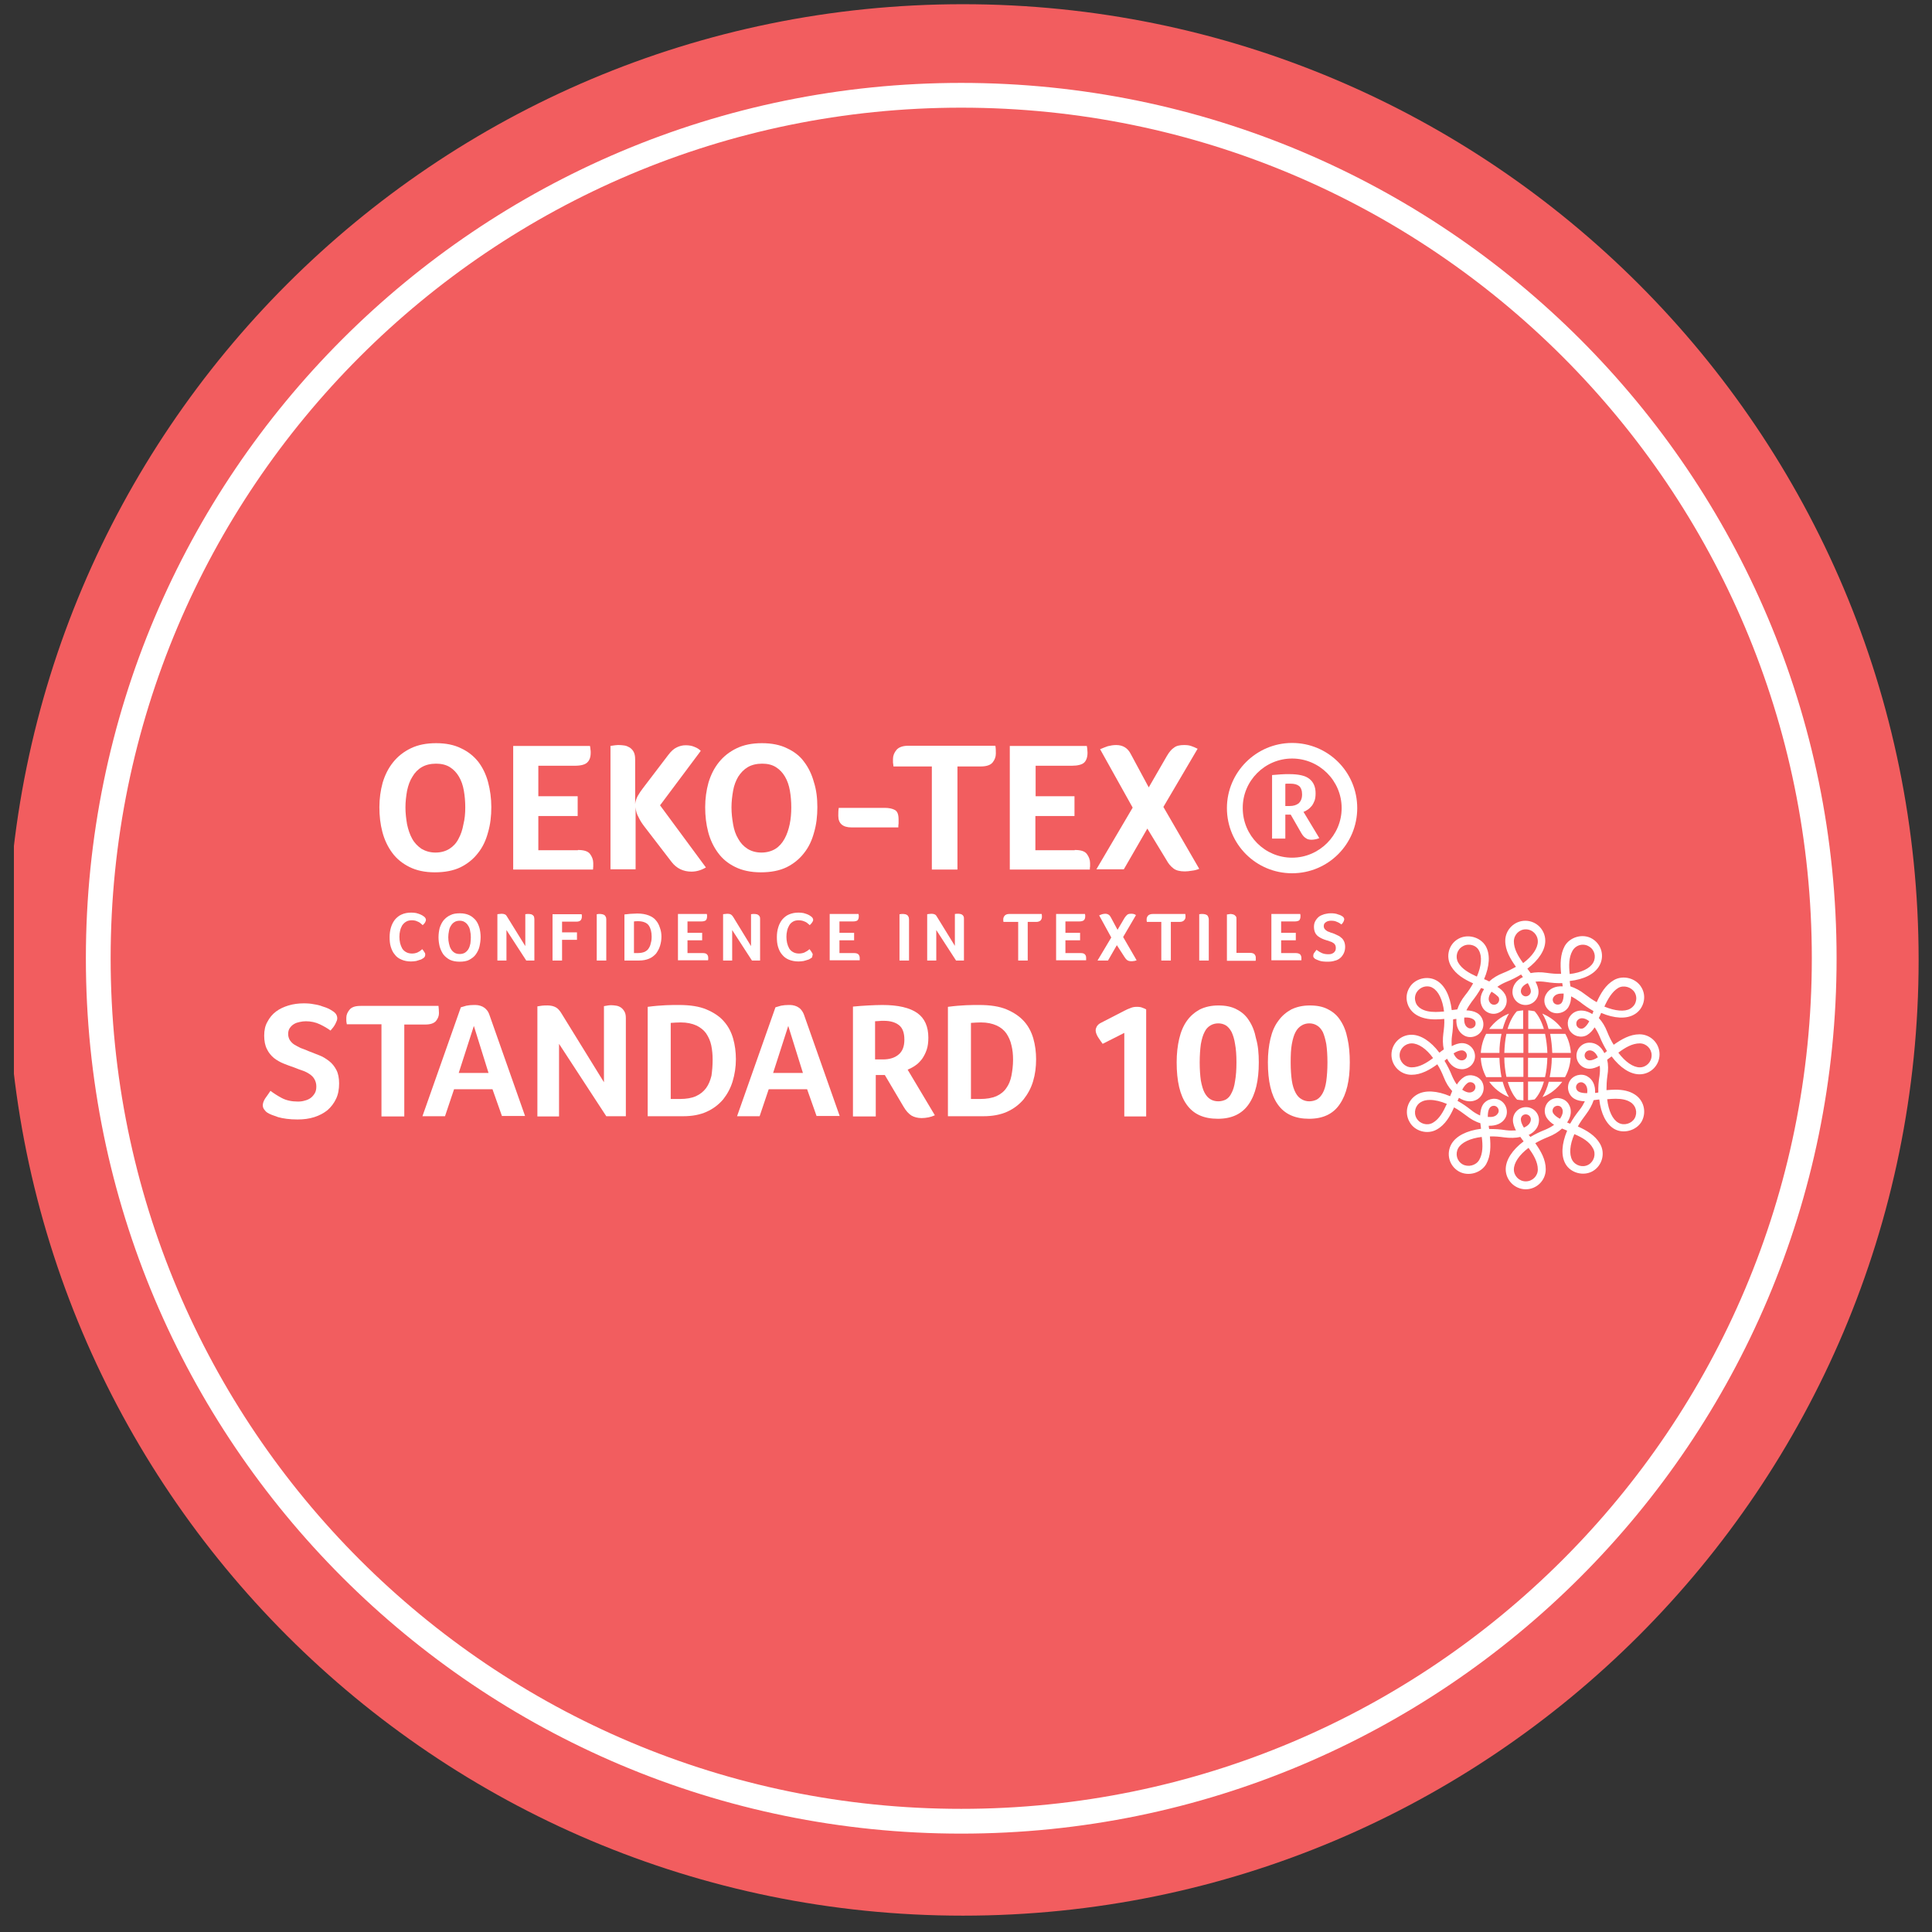 <svg width="78" height="78" viewBox="0 0 78 78" fill="none" xmlns="http://www.w3.org/2000/svg">
<rect x="0" y="0" width="78" height="78" fill="#333333" stroke="none"/>
<g clip-path="url(#clip0_3651_5082)">
<path d="M77.46 38.755C77.46 60.067 60.187 77.34 38.875 77.34C17.563 77.34 0.29 60.067 0.29 38.755C0.29 17.443 17.563 0.17 38.875 0.17C60.187 0.17 77.46 17.443 77.46 38.755Z" fill="#F25D5F"/>
<path d="M73.648 38.687C73.648 57.931 58.051 73.528 38.807 73.528C19.564 73.528 3.967 57.931 3.967 38.687C3.967 19.444 19.564 3.847 38.807 3.847C58.051 3.847 73.648 19.444 73.648 38.687Z" stroke="white"/>
<path d="M17.111 38.666C17.102 38.676 17.083 38.695 17.055 38.704C17.026 38.723 16.998 38.742 16.951 38.751C16.904 38.77 16.857 38.779 16.801 38.798C16.745 38.807 16.669 38.817 16.594 38.817C16.444 38.817 16.312 38.789 16.209 38.742C16.096 38.695 16.002 38.629 15.937 38.535C15.861 38.45 15.815 38.347 15.777 38.225C15.739 38.103 15.73 37.971 15.73 37.83C15.73 37.689 15.749 37.558 15.786 37.436C15.824 37.313 15.88 37.21 15.946 37.126C16.021 37.041 16.106 36.966 16.218 36.919C16.322 36.872 16.453 36.844 16.604 36.844C16.679 36.844 16.745 36.853 16.801 36.862C16.857 36.881 16.914 36.891 16.951 36.91C16.998 36.928 17.026 36.947 17.064 36.966C17.092 36.985 17.111 37.004 17.13 37.013C17.149 37.032 17.158 37.041 17.177 37.069C17.186 37.088 17.196 37.116 17.196 37.135C17.196 37.173 17.177 37.21 17.158 37.248C17.13 37.285 17.102 37.323 17.064 37.351C17.045 37.332 17.017 37.304 16.989 37.285C16.961 37.257 16.933 37.238 16.895 37.22C16.857 37.201 16.82 37.191 16.782 37.173C16.735 37.163 16.688 37.154 16.632 37.154C16.538 37.154 16.453 37.173 16.397 37.21C16.331 37.248 16.284 37.295 16.237 37.361C16.2 37.426 16.172 37.492 16.153 37.577C16.134 37.652 16.125 37.736 16.125 37.821C16.125 37.905 16.134 37.99 16.153 38.075C16.172 38.15 16.2 38.225 16.237 38.291C16.275 38.356 16.331 38.403 16.397 38.441C16.463 38.478 16.547 38.497 16.641 38.497C16.698 38.497 16.745 38.488 16.782 38.478C16.829 38.469 16.867 38.45 16.895 38.431C16.933 38.413 16.961 38.394 16.98 38.375C17.008 38.356 17.026 38.338 17.045 38.319C17.055 38.338 17.073 38.347 17.083 38.366C17.102 38.385 17.111 38.403 17.12 38.422C17.13 38.441 17.149 38.46 17.158 38.478C17.167 38.497 17.167 38.516 17.167 38.535C17.167 38.563 17.167 38.582 17.158 38.601C17.149 38.629 17.139 38.648 17.111 38.666Z" fill="white"/>
<path d="M19.404 37.83C19.404 37.962 19.385 38.093 19.357 38.215C19.329 38.337 19.273 38.441 19.207 38.535C19.141 38.629 19.047 38.694 18.944 38.751C18.84 38.807 18.709 38.826 18.549 38.826C18.399 38.826 18.267 38.798 18.164 38.751C18.061 38.694 17.976 38.629 17.901 38.535C17.835 38.441 17.788 38.337 17.751 38.215C17.722 38.093 17.704 37.971 17.704 37.84C17.704 37.708 17.722 37.586 17.751 37.464C17.788 37.351 17.835 37.248 17.91 37.154C17.985 37.069 18.07 36.994 18.183 36.947C18.286 36.891 18.418 36.872 18.568 36.872C18.718 36.872 18.84 36.9 18.944 36.947C19.047 36.994 19.132 37.069 19.207 37.154C19.273 37.238 19.32 37.342 19.357 37.464C19.385 37.567 19.404 37.699 19.404 37.83ZM19.009 37.84C19.009 37.746 19 37.661 18.981 37.586C18.972 37.511 18.944 37.435 18.906 37.379C18.869 37.313 18.822 37.266 18.765 37.229C18.709 37.191 18.643 37.172 18.559 37.172C18.474 37.172 18.399 37.191 18.343 37.229C18.286 37.266 18.239 37.313 18.202 37.379C18.164 37.435 18.136 37.511 18.126 37.586C18.108 37.67 18.098 37.755 18.098 37.84C18.098 37.934 18.108 38.018 18.126 38.093C18.145 38.178 18.164 38.243 18.202 38.309C18.239 38.375 18.286 38.422 18.343 38.46C18.399 38.497 18.474 38.516 18.559 38.516C18.643 38.516 18.718 38.497 18.775 38.46C18.831 38.422 18.878 38.375 18.916 38.309C18.953 38.243 18.972 38.178 18.991 38.093C19 38.009 19.009 37.924 19.009 37.84Z" fill="white"/>
<path d="M21.574 38.779H21.246L20.447 37.548V38.779H20.081V36.909C20.099 36.909 20.128 36.9 20.156 36.9C20.184 36.9 20.221 36.891 20.25 36.891C20.306 36.891 20.353 36.9 20.391 36.919C20.428 36.938 20.456 36.975 20.475 37.013L21.208 38.197V36.909C21.236 36.909 21.255 36.9 21.283 36.9C21.302 36.9 21.321 36.9 21.34 36.9C21.368 36.9 21.396 36.9 21.424 36.909C21.452 36.909 21.48 36.928 21.499 36.938C21.518 36.956 21.546 36.975 21.556 37.003C21.565 37.032 21.574 37.069 21.574 37.116V38.779Z" fill="white"/>
<path d="M22.692 37.642H23.294V37.943H22.692V38.779H22.307V36.909H23.482C23.482 36.928 23.491 36.947 23.491 36.956C23.491 36.975 23.491 36.985 23.491 37.013C23.491 37.069 23.472 37.116 23.444 37.154C23.406 37.191 23.35 37.21 23.265 37.21H22.692V37.642Z" fill="white"/>
<path d="M24.092 36.91C24.12 36.91 24.148 36.9 24.167 36.9C24.195 36.9 24.214 36.9 24.223 36.9C24.252 36.9 24.28 36.9 24.308 36.91C24.336 36.91 24.364 36.928 24.392 36.938C24.421 36.956 24.439 36.975 24.449 37.004C24.468 37.032 24.477 37.069 24.477 37.116V38.779H24.092V36.91Z" fill="white"/>
<path d="M26.704 37.812C26.704 37.943 26.685 38.065 26.647 38.187C26.61 38.309 26.553 38.403 26.488 38.497C26.413 38.582 26.319 38.657 26.206 38.704C26.093 38.751 25.962 38.779 25.802 38.779H25.21V36.919C25.332 36.91 25.426 36.891 25.511 36.891C25.595 36.891 25.67 36.881 25.727 36.881C25.915 36.881 26.065 36.91 26.187 36.956C26.309 37.004 26.413 37.069 26.478 37.154C26.553 37.238 26.601 37.332 26.638 37.445C26.685 37.567 26.704 37.689 26.704 37.812ZM26.309 37.812C26.309 37.727 26.3 37.642 26.281 37.567C26.262 37.492 26.234 37.426 26.197 37.37C26.159 37.313 26.102 37.267 26.027 37.238C25.962 37.21 25.868 37.191 25.764 37.191C25.708 37.191 25.651 37.191 25.595 37.201V38.478H25.745C25.858 38.478 25.943 38.46 26.018 38.432C26.093 38.394 26.149 38.356 26.187 38.291C26.225 38.234 26.262 38.159 26.272 38.084C26.3 37.999 26.309 37.915 26.309 37.812Z" fill="white"/>
<path d="M28.367 38.478C28.461 38.478 28.517 38.497 28.546 38.535C28.583 38.572 28.593 38.62 28.593 38.676C28.593 38.695 28.593 38.713 28.593 38.723C28.593 38.732 28.593 38.751 28.583 38.77H27.371V36.9H28.536C28.536 36.919 28.546 36.938 28.546 36.947C28.546 36.966 28.546 36.975 28.546 37.004C28.546 37.069 28.527 37.116 28.498 37.154C28.461 37.182 28.405 37.201 28.311 37.201H27.756V37.661H28.348V37.962H27.756V38.478H28.367Z" fill="white"/>
<path d="M30.687 38.779H30.358L29.56 37.548V38.779H29.193V36.909C29.212 36.909 29.24 36.9 29.268 36.9C29.297 36.9 29.334 36.891 29.363 36.891C29.419 36.891 29.475 36.9 29.503 36.919C29.541 36.938 29.569 36.975 29.597 37.013L30.321 38.197V36.909C30.349 36.909 30.368 36.9 30.396 36.9C30.415 36.9 30.433 36.9 30.452 36.9C30.48 36.9 30.509 36.9 30.537 36.909C30.565 36.909 30.593 36.928 30.612 36.938C30.631 36.956 30.659 36.975 30.668 37.003C30.687 37.032 30.687 37.069 30.687 37.116V38.779Z" fill="white"/>
<path d="M32.764 38.666C32.755 38.676 32.736 38.695 32.708 38.704C32.68 38.723 32.651 38.742 32.604 38.751C32.557 38.77 32.511 38.779 32.445 38.798C32.388 38.807 32.313 38.817 32.238 38.817C32.088 38.817 31.956 38.789 31.843 38.742C31.731 38.695 31.646 38.629 31.571 38.535C31.496 38.45 31.449 38.347 31.411 38.225C31.374 38.103 31.364 37.971 31.364 37.83C31.364 37.689 31.383 37.558 31.421 37.436C31.458 37.313 31.515 37.21 31.58 37.126C31.655 37.041 31.74 36.966 31.853 36.919C31.966 36.872 32.088 36.844 32.238 36.844C32.313 36.844 32.379 36.853 32.435 36.862C32.492 36.881 32.548 36.891 32.586 36.91C32.633 36.928 32.67 36.947 32.698 36.966C32.727 36.985 32.745 37.004 32.764 37.013C32.783 37.032 32.792 37.041 32.811 37.069C32.821 37.088 32.83 37.116 32.83 37.135C32.83 37.173 32.811 37.21 32.783 37.248C32.755 37.285 32.727 37.323 32.689 37.351C32.67 37.332 32.642 37.304 32.614 37.285C32.586 37.257 32.557 37.238 32.52 37.22C32.482 37.201 32.445 37.191 32.398 37.173C32.351 37.163 32.304 37.154 32.247 37.154C32.154 37.154 32.069 37.173 32.013 37.21C31.947 37.248 31.9 37.295 31.862 37.361C31.825 37.426 31.796 37.492 31.778 37.577C31.759 37.652 31.75 37.736 31.75 37.821C31.75 37.905 31.759 37.99 31.778 38.075C31.796 38.15 31.825 38.225 31.862 38.291C31.9 38.356 31.956 38.403 32.022 38.441C32.088 38.478 32.172 38.497 32.266 38.497C32.313 38.497 32.36 38.488 32.407 38.478C32.454 38.469 32.492 38.45 32.52 38.431C32.557 38.413 32.586 38.394 32.614 38.375C32.642 38.356 32.661 38.338 32.68 38.319C32.689 38.338 32.708 38.347 32.717 38.366C32.736 38.385 32.745 38.403 32.755 38.422C32.764 38.441 32.783 38.46 32.792 38.478C32.802 38.497 32.811 38.516 32.811 38.535C32.811 38.563 32.802 38.582 32.792 38.601C32.802 38.629 32.792 38.648 32.764 38.666Z" fill="white"/>
<path d="M34.474 38.478C34.568 38.478 34.624 38.497 34.662 38.535C34.69 38.572 34.709 38.62 34.709 38.676C34.709 38.695 34.709 38.713 34.709 38.723C34.709 38.732 34.709 38.751 34.709 38.77H33.497V36.9H34.662C34.662 36.919 34.662 36.938 34.671 36.947V37.004C34.671 37.069 34.652 37.116 34.624 37.154C34.586 37.182 34.53 37.201 34.436 37.201H33.891V37.661H34.483V37.962H33.891V38.478H34.474Z" fill="white"/>
<path d="M36.324 36.91C36.352 36.91 36.381 36.9 36.4 36.9C36.428 36.9 36.447 36.9 36.456 36.9C36.484 36.9 36.512 36.9 36.54 36.91C36.569 36.91 36.597 36.928 36.616 36.938C36.644 36.956 36.663 36.975 36.672 37.004C36.691 37.032 36.7 37.069 36.7 37.116V38.779H36.315V36.91H36.324Z" fill="white"/>
<path d="M38.917 38.779H38.598L37.8 37.548V38.779H37.433V36.909C37.452 36.909 37.48 36.9 37.508 36.9C37.536 36.9 37.574 36.891 37.602 36.891C37.659 36.891 37.706 36.9 37.743 36.919C37.781 36.938 37.809 36.975 37.828 37.013L38.551 38.187V36.9C38.579 36.9 38.598 36.891 38.626 36.891C38.645 36.891 38.664 36.891 38.683 36.891C38.711 36.891 38.739 36.891 38.767 36.9C38.795 36.9 38.824 36.919 38.842 36.928C38.871 36.947 38.889 36.966 38.899 36.994C38.917 37.022 38.917 37.06 38.917 37.107V38.779Z" fill="white"/>
<path d="M41.097 37.22H40.515C40.505 37.201 40.505 37.182 40.505 37.163C40.505 37.144 40.505 37.135 40.505 37.107C40.505 37.06 40.524 37.013 40.562 36.966C40.599 36.928 40.656 36.9 40.74 36.9H42.056C42.065 36.938 42.065 36.975 42.065 37.022C42.065 37.069 42.046 37.116 42.018 37.154C41.98 37.191 41.924 37.22 41.84 37.22H41.492V38.779H41.107V37.22H41.097Z" fill="white"/>
<path d="M43.625 38.478C43.719 38.478 43.775 38.497 43.803 38.535C43.841 38.572 43.85 38.62 43.85 38.676C43.85 38.695 43.85 38.713 43.85 38.723C43.85 38.732 43.85 38.751 43.85 38.77H42.638V36.9H43.803C43.803 36.919 43.813 36.938 43.813 36.947C43.813 36.966 43.813 36.975 43.813 37.004C43.813 37.069 43.794 37.116 43.756 37.154C43.719 37.182 43.662 37.201 43.568 37.201H43.014V37.661H43.606V37.962H43.014V38.478H43.625Z" fill="white"/>
<path d="M45.09 38.159L44.733 38.779H44.31L44.865 37.849L44.376 36.956C44.414 36.938 44.452 36.928 44.498 36.909C44.536 36.9 44.583 36.891 44.621 36.891C44.724 36.891 44.799 36.938 44.846 37.032L45.118 37.539L45.4 37.06C45.438 37.003 45.476 36.956 45.513 36.928C45.551 36.9 45.598 36.891 45.663 36.891C45.701 36.891 45.739 36.891 45.767 36.9C45.795 36.909 45.833 36.919 45.861 36.947L45.344 37.83L45.889 38.77C45.851 38.779 45.814 38.798 45.776 38.798C45.739 38.807 45.701 38.807 45.673 38.807C45.598 38.807 45.541 38.788 45.504 38.76C45.466 38.732 45.429 38.685 45.4 38.638L45.09 38.159Z" fill="white"/>
<path d="M46.885 37.22H46.302C46.302 37.201 46.293 37.182 46.293 37.163C46.293 37.144 46.293 37.135 46.293 37.107C46.293 37.06 46.312 37.013 46.349 36.966C46.387 36.928 46.453 36.9 46.537 36.9H47.853C47.862 36.938 47.862 36.975 47.862 37.022C47.862 37.069 47.843 37.116 47.806 37.154C47.777 37.191 47.712 37.22 47.627 37.22H47.27V38.779H46.885V37.22Z" fill="white"/>
<path d="M48.416 36.91C48.445 36.91 48.464 36.9 48.492 36.9C48.52 36.9 48.539 36.9 48.548 36.9C48.576 36.9 48.604 36.9 48.633 36.91C48.661 36.91 48.689 36.928 48.717 36.938C48.745 36.956 48.764 36.975 48.773 37.004C48.783 37.032 48.802 37.069 48.802 37.116V38.779H48.416V36.91Z" fill="white"/>
<path d="M49.929 38.469H50.474C50.521 38.469 50.558 38.478 50.586 38.488C50.615 38.497 50.643 38.516 50.652 38.535C50.671 38.554 50.68 38.572 50.69 38.601C50.699 38.62 50.699 38.648 50.699 38.676V38.742C50.699 38.77 50.699 38.779 50.69 38.789H49.534V36.919C49.562 36.919 49.59 36.91 49.609 36.91C49.638 36.91 49.656 36.9 49.666 36.9C49.694 36.9 49.722 36.9 49.75 36.91C49.779 36.91 49.807 36.928 49.835 36.938C49.854 36.956 49.882 36.975 49.901 37.004C49.919 37.032 49.919 37.069 49.919 37.116V38.469H49.929Z" fill="white"/>
<path d="M52.306 38.478C52.39 38.478 52.456 38.497 52.494 38.535C52.522 38.572 52.541 38.62 52.541 38.676C52.541 38.695 52.541 38.713 52.541 38.723C52.541 38.732 52.541 38.751 52.541 38.77H51.329V36.9H52.494C52.494 36.919 52.503 36.938 52.503 36.947C52.503 36.966 52.503 36.975 52.503 37.004C52.503 37.069 52.484 37.116 52.456 37.154C52.419 37.182 52.362 37.201 52.268 37.201H51.723V37.661H52.315V37.962H51.723V38.478H52.306Z" fill="white"/>
<path d="M53.152 38.347C53.208 38.385 53.264 38.431 53.349 38.469C53.424 38.507 53.518 38.525 53.621 38.525C53.659 38.525 53.697 38.525 53.734 38.516C53.772 38.507 53.809 38.488 53.837 38.469C53.866 38.45 53.884 38.422 53.903 38.394C53.922 38.366 53.931 38.319 53.931 38.272C53.931 38.225 53.922 38.178 53.903 38.15C53.884 38.112 53.856 38.084 53.819 38.065C53.781 38.037 53.743 38.018 53.697 38.009C53.65 37.99 53.602 37.971 53.556 37.962C53.499 37.943 53.433 37.924 53.377 37.896C53.321 37.868 53.264 37.84 53.217 37.802C53.17 37.764 53.123 37.717 53.095 37.652C53.067 37.595 53.048 37.511 53.048 37.417C53.048 37.323 53.067 37.248 53.105 37.182C53.142 37.116 53.189 37.06 53.245 37.013C53.302 36.966 53.377 36.938 53.462 36.909C53.537 36.891 53.631 36.872 53.715 36.872C53.772 36.872 53.837 36.872 53.884 36.881C53.941 36.891 53.988 36.9 54.025 36.919C54.072 36.928 54.1 36.947 54.129 36.956C54.157 36.975 54.185 36.985 54.194 36.994C54.241 37.022 54.27 37.069 54.27 37.116C54.27 37.135 54.26 37.172 54.241 37.21C54.223 37.248 54.194 37.285 54.157 37.323C54.11 37.285 54.053 37.248 53.978 37.219C53.903 37.182 53.828 37.172 53.743 37.172C53.715 37.172 53.678 37.172 53.64 37.182C53.602 37.191 53.574 37.201 53.546 37.219C53.518 37.238 53.49 37.257 53.471 37.285C53.452 37.313 53.443 37.351 53.443 37.389C53.443 37.426 53.452 37.464 53.471 37.492C53.49 37.52 53.518 37.548 53.546 37.567C53.574 37.586 53.612 37.614 53.659 37.623C53.697 37.642 53.743 37.661 53.79 37.67C53.847 37.689 53.913 37.717 53.969 37.746C54.035 37.774 54.091 37.802 54.138 37.849C54.194 37.886 54.232 37.943 54.26 37.999C54.288 38.056 54.307 38.14 54.307 38.225C54.307 38.319 54.288 38.413 54.251 38.488C54.213 38.563 54.166 38.629 54.11 38.676C54.053 38.723 53.978 38.77 53.884 38.788C53.8 38.817 53.706 38.826 53.602 38.826C53.471 38.826 53.358 38.817 53.274 38.788C53.189 38.76 53.133 38.732 53.095 38.713C53.076 38.694 53.058 38.685 53.039 38.657C53.02 38.638 53.02 38.61 53.02 38.582C53.02 38.554 53.029 38.507 53.058 38.469C53.095 38.422 53.123 38.385 53.152 38.347Z" fill="white"/>
<path d="M19.836 32.588C19.836 32.945 19.798 33.283 19.704 33.602C19.62 33.922 19.488 34.204 19.3 34.438C19.113 34.683 18.878 34.871 18.596 35.012C18.305 35.153 17.957 35.218 17.553 35.218C17.149 35.218 16.811 35.143 16.529 35.002C16.247 34.861 16.012 34.673 15.834 34.429C15.655 34.185 15.524 33.912 15.439 33.593C15.354 33.273 15.317 32.945 15.317 32.588C15.317 32.24 15.364 31.911 15.448 31.601C15.542 31.291 15.674 31.019 15.871 30.774C16.059 30.539 16.294 30.352 16.585 30.211C16.877 30.07 17.215 30.004 17.609 30.004C17.994 30.004 18.333 30.07 18.615 30.211C18.896 30.342 19.122 30.521 19.31 30.756C19.488 30.99 19.62 31.263 19.704 31.573C19.789 31.892 19.836 32.231 19.836 32.588ZM18.784 32.597C18.784 32.362 18.765 32.137 18.727 31.921C18.69 31.704 18.624 31.517 18.53 31.357C18.436 31.197 18.314 31.066 18.164 30.972C18.013 30.878 17.825 30.831 17.609 30.831C17.384 30.831 17.186 30.878 17.027 30.972C16.867 31.066 16.745 31.197 16.651 31.357C16.548 31.517 16.482 31.704 16.435 31.921C16.397 32.137 16.369 32.362 16.369 32.597C16.369 32.841 16.397 33.057 16.435 33.283C16.482 33.499 16.548 33.696 16.642 33.865C16.736 34.035 16.867 34.166 17.017 34.269C17.177 34.363 17.365 34.42 17.581 34.42C17.807 34.42 17.994 34.363 18.145 34.269C18.295 34.175 18.427 34.035 18.511 33.865C18.605 33.696 18.671 33.499 18.709 33.283C18.765 33.057 18.784 32.841 18.784 32.597Z" fill="white"/>
<path d="M23.331 34.316C23.566 34.316 23.735 34.363 23.82 34.476C23.904 34.589 23.951 34.711 23.951 34.843C23.951 34.899 23.951 34.946 23.951 34.983C23.951 35.021 23.942 35.059 23.942 35.106H20.719V30.117H23.82C23.829 30.173 23.838 30.22 23.838 30.258C23.848 30.295 23.848 30.333 23.848 30.389C23.848 30.568 23.801 30.699 23.707 30.784C23.622 30.868 23.453 30.915 23.209 30.915H21.734V32.146H23.322V32.945H21.734V34.326H23.331V34.316Z" fill="white"/>
<path d="M24.628 30.117C24.703 30.107 24.769 30.098 24.835 30.088C24.9 30.079 24.957 30.079 24.985 30.079C25.06 30.079 25.135 30.088 25.21 30.098C25.286 30.107 25.361 30.145 25.427 30.182C25.492 30.229 25.549 30.286 25.586 30.361C25.624 30.436 25.643 30.53 25.643 30.662V32.465C25.652 32.353 25.69 32.24 25.746 32.137C25.812 32.024 25.878 31.921 25.953 31.827L26.977 30.483C27.09 30.333 27.202 30.229 27.324 30.173C27.437 30.117 27.559 30.088 27.681 30.088C27.813 30.088 27.935 30.107 28.038 30.154C28.142 30.192 28.226 30.248 28.292 30.314L26.648 32.513L28.499 35.021C28.311 35.134 28.114 35.19 27.916 35.19C27.587 35.19 27.315 35.059 27.118 34.805L26.028 33.386C25.934 33.264 25.849 33.142 25.784 33.001C25.708 32.87 25.671 32.738 25.661 32.588V35.096H24.647V30.117H24.628Z" fill="white"/>
<path d="M32.999 32.588C32.999 32.945 32.961 33.283 32.867 33.602C32.783 33.922 32.651 34.204 32.463 34.438C32.275 34.683 32.04 34.871 31.759 35.012C31.467 35.153 31.12 35.218 30.716 35.218C30.312 35.218 29.964 35.143 29.682 35.002C29.391 34.861 29.166 34.673 28.987 34.429C28.808 34.185 28.677 33.912 28.592 33.593C28.508 33.273 28.47 32.945 28.47 32.588C28.47 32.24 28.517 31.911 28.602 31.601C28.696 31.291 28.827 31.019 29.024 30.774C29.212 30.539 29.447 30.352 29.739 30.211C30.03 30.07 30.368 30.004 30.763 30.004C31.148 30.004 31.495 30.07 31.777 30.211C32.059 30.342 32.294 30.521 32.463 30.756C32.642 30.99 32.773 31.263 32.858 31.573C32.961 31.892 32.999 32.231 32.999 32.588ZM31.946 32.597C31.946 32.362 31.928 32.137 31.89 31.921C31.852 31.704 31.787 31.517 31.693 31.357C31.599 31.197 31.477 31.066 31.326 30.972C31.176 30.878 30.997 30.831 30.772 30.831C30.547 30.831 30.349 30.878 30.189 30.972C30.03 31.066 29.908 31.197 29.804 31.357C29.71 31.517 29.635 31.704 29.598 31.921C29.56 32.137 29.532 32.362 29.532 32.597C29.532 32.841 29.56 33.057 29.598 33.283C29.635 33.499 29.701 33.696 29.804 33.865C29.898 34.035 30.02 34.166 30.18 34.269C30.331 34.363 30.518 34.42 30.744 34.42C30.96 34.42 31.157 34.363 31.308 34.269C31.458 34.175 31.58 34.035 31.674 33.865C31.768 33.696 31.834 33.499 31.881 33.283C31.928 33.057 31.946 32.841 31.946 32.597Z" fill="white"/>
<path d="M34.38 33.405C34.023 33.405 33.844 33.245 33.844 32.935C33.844 32.823 33.844 32.719 33.863 32.616H35.723C35.883 32.616 36.024 32.644 36.127 32.7C36.231 32.757 36.278 32.879 36.278 33.086V33.245C36.268 33.302 36.268 33.349 36.268 33.405H34.38Z" fill="white"/>
<path d="M37.631 30.944H36.071V30.934C36.062 30.878 36.062 30.822 36.052 30.784C36.052 30.746 36.052 30.699 36.052 30.643C36.052 30.511 36.099 30.389 36.193 30.276C36.287 30.164 36.456 30.107 36.682 30.107H40.186C40.205 30.211 40.205 30.323 40.205 30.427C40.205 30.558 40.158 30.68 40.073 30.784C39.989 30.887 39.829 30.944 39.594 30.944H38.655V35.106H37.621V30.944H37.631Z" fill="white"/>
<path d="M43.389 34.316C43.634 34.316 43.793 34.363 43.878 34.476C43.962 34.589 44.009 34.711 44.009 34.843V34.983C44 35.021 44 35.059 44 35.106H40.768V30.117H43.878C43.887 30.173 43.897 30.22 43.897 30.258C43.897 30.295 43.906 30.333 43.906 30.389C43.906 30.568 43.859 30.699 43.775 30.784C43.69 30.868 43.511 30.915 43.277 30.915H41.811V32.146H43.38V32.945H41.801V34.326H43.389V34.316Z" fill="white"/>
<path d="M46.321 33.452L45.372 35.096H44.264L45.729 32.606L44.414 30.248C44.517 30.201 44.621 30.164 44.724 30.126C44.837 30.098 44.95 30.079 45.062 30.079C45.335 30.079 45.532 30.201 45.654 30.445L46.378 31.789L47.11 30.521C47.204 30.361 47.298 30.248 47.402 30.182C47.496 30.107 47.637 30.079 47.806 30.079C47.909 30.079 48.003 30.088 48.087 30.117C48.172 30.145 48.257 30.182 48.351 30.229L46.969 32.578L48.416 35.077C48.322 35.115 48.219 35.143 48.116 35.153C48.012 35.171 47.918 35.181 47.834 35.181C47.637 35.181 47.477 35.143 47.373 35.059C47.261 34.974 47.167 34.861 47.092 34.72L46.321 33.452Z" fill="white"/>
<path d="M52.165 30.624C53.264 30.624 54.166 31.517 54.166 32.625C54.166 33.724 53.264 34.627 52.165 34.627C51.066 34.627 50.173 33.734 50.173 32.625C50.164 31.526 51.066 30.624 52.165 30.624ZM52.165 29.995C50.718 29.995 49.534 31.178 49.534 32.625C49.534 34.081 50.709 35.256 52.165 35.256C53.621 35.256 54.795 34.081 54.795 32.625C54.795 31.169 53.621 29.995 52.165 29.995Z" fill="white"/>
<path d="M53.114 32.024C53.114 32.137 53.104 32.231 53.076 32.315C53.048 32.391 53.011 32.466 52.964 32.531C52.916 32.588 52.86 32.644 52.804 32.682C52.747 32.719 52.691 32.757 52.625 32.776L53.264 33.837C53.217 33.856 53.161 33.875 53.114 33.884C53.057 33.894 53.001 33.903 52.954 33.903C52.86 33.903 52.776 33.884 52.719 33.837C52.654 33.8 52.597 33.734 52.541 33.64L52.109 32.888H51.892V33.856H51.357V31.291C51.479 31.282 51.592 31.273 51.714 31.263C51.836 31.254 51.939 31.254 52.043 31.254C52.419 31.254 52.691 31.31 52.86 31.442C53.029 31.573 53.114 31.77 53.114 32.024ZM52.569 32.071C52.569 31.911 52.522 31.799 52.447 31.733C52.362 31.667 52.249 31.639 52.099 31.639C52.052 31.639 52.015 31.639 51.977 31.639C51.939 31.639 51.911 31.639 51.892 31.648V32.541H52.071C52.221 32.541 52.343 32.503 52.437 32.428C52.522 32.343 52.569 32.231 52.569 32.071Z" fill="white"/>
<path d="M61.598 48.015C61.156 48.015 60.79 47.648 60.79 47.207C60.79 46.831 61.053 46.427 61.513 46.079C61.466 46.023 61.419 45.957 61.382 45.901C61.184 45.948 60.968 45.948 60.733 45.92C60.536 45.891 60.339 45.873 60.151 45.882C60.188 46.267 60.188 46.662 60.001 47C59.785 47.366 59.268 47.507 58.892 47.291C58.507 47.066 58.375 46.577 58.601 46.183C58.789 45.863 59.211 45.647 59.794 45.572C59.785 45.497 59.775 45.422 59.766 45.346C59.568 45.29 59.371 45.177 59.193 45.036C59.033 44.914 58.873 44.801 58.704 44.708C58.544 45.065 58.347 45.412 58.009 45.6C57.633 45.816 57.116 45.675 56.91 45.3C56.684 44.914 56.816 44.416 57.21 44.191C57.53 44.003 58.018 44.031 58.544 44.257C58.572 44.191 58.601 44.116 58.629 44.05C58.488 43.9 58.375 43.712 58.291 43.496C58.215 43.308 58.131 43.129 58.028 42.969C57.718 43.195 57.37 43.392 56.985 43.392C56.543 43.392 56.177 43.035 56.177 42.584C56.177 42.143 56.534 41.776 56.985 41.776C57.361 41.776 57.764 42.039 58.112 42.5C58.169 42.453 58.234 42.406 58.291 42.368C58.244 42.171 58.244 41.945 58.272 41.72C58.3 41.523 58.319 41.325 58.309 41.137C58.187 41.147 58.075 41.156 57.952 41.156C57.642 41.156 57.398 41.1 57.191 40.978C57.004 40.865 56.872 40.696 56.816 40.489C56.759 40.282 56.787 40.066 56.9 39.878C57.107 39.512 57.624 39.371 57.999 39.587C58.328 39.775 58.544 40.207 58.61 40.78C58.685 40.771 58.76 40.762 58.836 40.752C58.901 40.555 59.005 40.367 59.146 40.188C59.277 40.029 59.38 39.869 59.474 39.7C59.117 39.54 58.779 39.343 58.582 39.005C58.356 38.62 58.488 38.121 58.873 37.905C59.249 37.689 59.766 37.83 59.982 38.197C60.17 38.526 60.142 39.005 59.916 39.531C59.991 39.559 60.057 39.587 60.123 39.625C60.273 39.484 60.461 39.371 60.677 39.286C60.865 39.211 61.034 39.127 61.203 39.033C60.978 38.713 60.771 38.375 60.771 37.981C60.771 37.539 61.137 37.173 61.579 37.173C62.03 37.173 62.387 37.539 62.387 37.981C62.387 38.356 62.124 38.76 61.664 39.108C61.711 39.174 61.758 39.23 61.795 39.286C61.992 39.249 62.209 39.24 62.443 39.277C62.641 39.305 62.838 39.324 63.026 39.315C62.988 38.929 62.988 38.526 63.176 38.187C63.392 37.821 63.909 37.68 64.275 37.896C64.661 38.121 64.792 38.61 64.567 38.995C64.379 39.324 63.956 39.54 63.373 39.606C63.383 39.681 63.392 39.756 63.402 39.822C63.599 39.888 63.796 39.991 63.975 40.132C64.135 40.254 64.294 40.367 64.463 40.461C64.623 40.104 64.82 39.766 65.159 39.568C65.534 39.352 66.051 39.493 66.267 39.86C66.38 40.047 66.408 40.264 66.352 40.47C66.295 40.677 66.164 40.855 65.976 40.959C65.656 41.147 65.168 41.119 64.642 40.893C64.614 40.968 64.585 41.034 64.548 41.1C64.689 41.25 64.802 41.438 64.886 41.654C64.961 41.842 65.046 42.02 65.149 42.18C65.469 41.955 65.807 41.758 66.192 41.758C66.634 41.758 67 42.114 67 42.566C67 43.007 66.643 43.373 66.192 43.373C65.816 43.373 65.412 43.11 65.065 42.65C64.999 42.697 64.942 42.744 64.886 42.782C64.933 42.979 64.933 43.204 64.895 43.43C64.867 43.627 64.858 43.824 64.858 44.012C64.98 44.003 65.102 43.993 65.224 43.993C65.525 43.993 65.779 44.05 65.976 44.172C66.361 44.398 66.493 44.886 66.277 45.281C66.061 45.647 65.544 45.788 65.177 45.581C64.849 45.393 64.632 44.961 64.567 44.388C64.492 44.398 64.416 44.407 64.341 44.416C64.275 44.614 64.172 44.801 64.031 44.989C63.909 45.149 63.796 45.309 63.702 45.478C64.059 45.638 64.398 45.835 64.595 46.173C64.82 46.558 64.689 47.056 64.304 47.282C63.928 47.498 63.411 47.357 63.204 46.991C63.017 46.662 63.045 46.183 63.27 45.647C63.195 45.619 63.129 45.591 63.063 45.562C62.913 45.703 62.725 45.816 62.509 45.901C62.321 45.976 62.143 46.06 61.983 46.154C62.209 46.474 62.406 46.812 62.406 47.207C62.406 47.658 62.039 48.015 61.598 48.015ZM61.711 46.342C61.335 46.624 61.119 46.944 61.119 47.216C61.119 47.479 61.335 47.695 61.598 47.695C61.87 47.695 62.086 47.479 62.086 47.216C62.086 46.906 61.908 46.615 61.711 46.342ZM63.561 45.788C63.373 46.22 63.345 46.605 63.477 46.84C63.608 47.066 63.909 47.15 64.135 47.019C64.36 46.887 64.445 46.587 64.313 46.361C64.172 46.089 63.871 45.92 63.561 45.788ZM59.822 45.901C59.352 45.957 59.005 46.126 58.873 46.352C58.742 46.587 58.817 46.878 59.052 47.009C59.277 47.132 59.587 47.056 59.719 46.831C59.869 46.577 59.869 46.239 59.822 45.901ZM61.786 45.901C61.974 45.788 62.171 45.694 62.387 45.609C62.519 45.553 62.641 45.487 62.744 45.412C62.622 45.337 62.509 45.234 62.434 45.112C62.293 44.858 62.378 44.538 62.622 44.398C62.876 44.257 63.204 44.351 63.336 44.585C63.467 44.801 63.439 45.065 63.27 45.318C63.308 45.337 63.355 45.356 63.392 45.365C63.496 45.177 63.627 44.989 63.768 44.811C63.862 44.698 63.928 44.576 63.984 44.463C63.806 44.454 63.674 44.426 63.561 44.36C63.317 44.219 63.233 43.89 63.373 43.646C63.514 43.402 63.853 43.317 64.088 43.458C64.304 43.58 64.416 43.824 64.398 44.125C64.445 44.125 64.492 44.116 64.529 44.106C64.52 43.89 64.538 43.665 64.576 43.439C64.595 43.298 64.604 43.157 64.585 43.026C64.454 43.092 64.313 43.148 64.172 43.148C63.881 43.148 63.646 42.913 63.646 42.622C63.646 42.331 63.881 42.096 64.172 42.096C64.426 42.096 64.642 42.246 64.773 42.519C64.811 42.49 64.839 42.462 64.877 42.434C64.764 42.246 64.661 42.049 64.576 41.833C64.52 41.701 64.454 41.579 64.379 41.476C64.304 41.598 64.2 41.711 64.078 41.786C63.834 41.927 63.505 41.833 63.364 41.588C63.298 41.466 63.279 41.325 63.308 41.194C63.345 41.062 63.43 40.95 63.552 40.874C63.759 40.752 64.031 40.78 64.285 40.94C64.304 40.903 64.322 40.855 64.332 40.818C64.144 40.715 63.956 40.583 63.778 40.442C63.665 40.358 63.543 40.282 63.43 40.226C63.43 40.367 63.402 40.517 63.327 40.649C63.186 40.893 62.857 40.978 62.612 40.846C62.359 40.696 62.274 40.376 62.425 40.132C62.547 39.916 62.791 39.803 63.092 39.822C63.082 39.785 63.082 39.737 63.073 39.691C62.866 39.7 62.631 39.681 62.406 39.644C62.265 39.625 62.124 39.615 61.992 39.634C62.058 39.756 62.114 39.897 62.114 40.047C62.114 40.339 61.88 40.574 61.588 40.574C61.297 40.574 61.062 40.339 61.062 40.047C61.062 39.794 61.213 39.578 61.485 39.446C61.457 39.409 61.429 39.371 61.41 39.343C61.222 39.456 61.025 39.559 60.809 39.644C60.677 39.7 60.555 39.766 60.452 39.841C60.574 39.916 60.687 40.01 60.762 40.142C60.903 40.395 60.818 40.715 60.564 40.855C60.48 40.903 60.395 40.931 60.301 40.931C60.113 40.931 59.935 40.827 59.85 40.668C59.728 40.452 59.747 40.188 59.916 39.935C59.879 39.916 59.831 39.897 59.794 39.888C59.691 40.076 59.559 40.264 59.418 40.442C59.334 40.555 59.258 40.677 59.202 40.79C59.371 40.799 59.512 40.827 59.625 40.893C59.747 40.959 59.831 41.072 59.869 41.212C59.907 41.344 59.888 41.494 59.822 41.607C59.681 41.851 59.352 41.945 59.108 41.804C58.892 41.682 58.779 41.438 58.798 41.137C58.751 41.137 58.704 41.147 58.666 41.156C58.666 41.372 58.657 41.598 58.62 41.823C58.601 41.964 58.601 42.105 58.61 42.237C58.732 42.171 58.883 42.114 59.023 42.114C59.315 42.114 59.55 42.349 59.55 42.641C59.55 42.932 59.315 43.167 59.023 43.167C58.77 43.167 58.554 43.016 58.422 42.744C58.385 42.772 58.347 42.8 58.319 42.828C58.432 43.016 58.535 43.214 58.62 43.43C58.676 43.561 58.742 43.684 58.817 43.787C58.892 43.665 58.995 43.552 59.117 43.477C59.352 43.336 59.691 43.43 59.831 43.665C59.972 43.918 59.888 44.238 59.634 44.388C59.418 44.51 59.155 44.482 58.901 44.322C58.883 44.36 58.864 44.407 58.845 44.444C59.033 44.548 59.221 44.679 59.399 44.82C59.512 44.914 59.634 44.98 59.756 45.036C59.766 44.895 59.785 44.745 59.86 44.614C60.001 44.379 60.329 44.285 60.574 44.426C60.818 44.567 60.912 44.895 60.771 45.14C60.649 45.356 60.395 45.459 60.104 45.45C60.104 45.497 60.113 45.534 60.123 45.581C60.339 45.581 60.564 45.591 60.79 45.628C60.94 45.647 61.072 45.647 61.203 45.638C61.137 45.506 61.081 45.365 61.081 45.224C61.081 44.933 61.316 44.698 61.607 44.698C61.898 44.698 62.133 44.933 62.133 45.224C62.133 45.478 61.983 45.694 61.711 45.826C61.729 45.826 61.758 45.863 61.786 45.901ZM61.598 44.989C61.485 44.989 61.401 45.083 61.401 45.187C61.401 45.281 61.438 45.384 61.523 45.525C61.701 45.45 61.804 45.328 61.804 45.187C61.804 45.083 61.711 44.989 61.598 44.989ZM64.886 44.379C64.942 44.849 65.102 45.196 65.337 45.328C65.563 45.459 65.873 45.365 65.995 45.149C66.126 44.914 66.042 44.623 65.816 44.492C65.666 44.398 65.469 44.36 65.224 44.36C65.121 44.36 64.999 44.369 64.886 44.379ZM57.727 44.407C57.586 44.407 57.464 44.435 57.37 44.492C57.135 44.623 57.06 44.924 57.191 45.149C57.323 45.375 57.624 45.459 57.849 45.328C58.112 45.177 58.272 44.877 58.413 44.567C58.169 44.463 57.934 44.407 57.727 44.407ZM62.885 44.642C62.857 44.642 62.819 44.651 62.782 44.67C62.688 44.726 62.65 44.849 62.706 44.942C62.753 45.018 62.838 45.093 62.979 45.168C63.092 45.008 63.129 44.849 63.054 44.736C63.026 44.679 62.96 44.642 62.885 44.642ZM60.066 45.093C60.207 45.102 60.386 45.102 60.48 44.942C60.536 44.849 60.499 44.726 60.405 44.67C60.311 44.614 60.188 44.651 60.132 44.745C60.085 44.82 60.066 44.933 60.066 45.093ZM63.834 43.693C63.759 43.693 63.693 43.73 63.655 43.796C63.599 43.89 63.637 44.012 63.73 44.069C63.806 44.116 63.928 44.135 64.078 44.135C64.106 43.937 64.05 43.787 63.928 43.721C63.9 43.702 63.871 43.693 63.834 43.693ZM59.033 43.993C59.193 44.106 59.343 44.144 59.465 44.069C59.559 44.012 59.597 43.89 59.54 43.787C59.484 43.693 59.352 43.665 59.268 43.712C59.183 43.768 59.108 43.853 59.033 43.993ZM65.337 42.5C65.619 42.876 65.938 43.092 66.201 43.092C66.465 43.092 66.681 42.876 66.681 42.603C66.681 42.34 66.465 42.124 66.201 42.124C65.901 42.124 65.61 42.293 65.337 42.5ZM56.994 42.124C56.731 42.124 56.506 42.34 56.506 42.603C56.506 42.866 56.722 43.092 56.994 43.092C57.295 43.092 57.586 42.922 57.858 42.716C57.586 42.34 57.267 42.124 56.994 42.124ZM64.181 42.406C64.069 42.406 63.975 42.5 63.975 42.612C63.975 42.725 64.069 42.81 64.181 42.81C64.266 42.81 64.379 42.772 64.51 42.688C64.435 42.509 64.313 42.406 64.181 42.406ZM58.685 42.528C58.76 42.706 58.883 42.81 59.014 42.81C59.127 42.81 59.221 42.725 59.221 42.612C59.221 42.5 59.127 42.406 59.014 42.406C58.93 42.406 58.817 42.443 58.685 42.528ZM63.871 41.109C63.825 41.109 63.778 41.119 63.74 41.147C63.693 41.175 63.665 41.213 63.646 41.269C63.637 41.325 63.637 41.382 63.665 41.429C63.721 41.523 63.843 41.56 63.937 41.504C64.012 41.457 64.088 41.372 64.163 41.231C64.059 41.147 63.956 41.109 63.871 41.109ZM59.117 41.081C59.099 41.278 59.146 41.429 59.268 41.494C59.362 41.551 59.493 41.513 59.55 41.419C59.578 41.372 59.578 41.316 59.568 41.269C59.559 41.222 59.522 41.175 59.474 41.147C59.38 41.09 59.268 41.072 59.117 41.081ZM57.614 39.822C57.445 39.822 57.285 39.916 57.191 40.066C57.126 40.179 57.107 40.311 57.145 40.433C57.173 40.555 57.257 40.658 57.37 40.724C57.53 40.818 57.718 40.855 57.962 40.855C58.075 40.855 58.187 40.846 58.3 40.837C58.244 40.367 58.075 40.019 57.849 39.888C57.783 39.841 57.699 39.822 57.614 39.822ZM64.773 40.639C65.206 40.818 65.591 40.855 65.816 40.724C65.929 40.658 66.013 40.555 66.042 40.433C66.079 40.311 66.061 40.179 65.995 40.066C65.863 39.85 65.553 39.756 65.328 39.888C65.083 40.038 64.914 40.329 64.773 40.639ZM63.045 40.113C62.932 40.113 62.791 40.142 62.716 40.264C62.688 40.311 62.678 40.367 62.697 40.414C62.706 40.47 62.744 40.508 62.791 40.536C62.885 40.583 63.017 40.555 63.063 40.461C63.11 40.386 63.129 40.273 63.129 40.113C63.101 40.113 63.073 40.113 63.045 40.113ZM60.217 40.038C60.104 40.198 60.066 40.348 60.142 40.461C60.179 40.527 60.245 40.564 60.32 40.564C60.358 40.564 60.386 40.555 60.423 40.536C60.517 40.48 60.555 40.358 60.499 40.254C60.433 40.188 60.348 40.113 60.217 40.038ZM61.682 39.691C61.504 39.766 61.401 39.888 61.401 40.019C61.401 40.132 61.495 40.226 61.598 40.226C61.711 40.226 61.804 40.132 61.804 40.019C61.804 39.935 61.758 39.831 61.682 39.691ZM59.296 38.14C59.211 38.14 59.127 38.159 59.052 38.206C58.817 38.338 58.742 38.638 58.873 38.864C59.023 39.127 59.315 39.286 59.625 39.428C59.813 38.995 59.841 38.61 59.709 38.375C59.634 38.225 59.474 38.14 59.296 38.14ZM63.9 38.14C63.73 38.14 63.571 38.234 63.486 38.385C63.336 38.648 63.336 38.986 63.373 39.324C63.843 39.268 64.191 39.099 64.322 38.864C64.454 38.629 64.379 38.338 64.144 38.206C64.069 38.159 63.984 38.14 63.9 38.14ZM61.598 37.52C61.335 37.52 61.119 37.736 61.119 38.009C61.119 38.309 61.288 38.601 61.494 38.883C61.87 38.601 62.086 38.281 62.086 38.009C62.086 37.736 61.87 37.52 61.598 37.52Z" fill="white"/>
<path d="M59.784 42.509C59.803 42.227 59.878 41.964 60 41.739H60.62C60.564 41.983 60.536 42.246 60.536 42.509H59.784Z" fill="white"/>
<path d="M60.667 43.674C60.733 43.909 60.818 44.125 60.921 44.294C60.602 44.163 60.32 43.947 60.123 43.674H60.667Z" fill="white"/>
<path d="M60.536 42.706C60.545 42.979 60.573 43.242 60.62 43.486H60C59.878 43.251 59.794 42.988 59.784 42.706H60.536Z" fill="white"/>
<path d="M60.123 41.541C60.329 41.259 60.602 41.043 60.921 40.921C60.818 41.09 60.733 41.306 60.667 41.541H60.123Z" fill="white"/>
<path d="M62.265 40.921C62.584 41.053 62.866 41.269 63.063 41.541H62.518C62.462 41.306 62.377 41.09 62.265 40.921Z" fill="white"/>
<path d="M63.072 43.674C62.866 43.947 62.593 44.172 62.274 44.294C62.377 44.125 62.471 43.909 62.528 43.674H63.072Z" fill="white"/>
<path d="M63.411 42.706C63.392 42.988 63.317 43.251 63.185 43.486H62.565C62.612 43.242 62.65 42.979 62.65 42.706H63.411Z" fill="white"/>
<path d="M63.195 41.739C63.326 41.964 63.401 42.236 63.42 42.509H62.669C62.659 42.246 62.631 41.983 62.584 41.739H63.195Z" fill="white"/>
<path d="M61.241 40.827C61.325 40.809 61.41 40.799 61.494 40.79V41.541H60.865C60.959 41.222 61.1 40.978 61.241 40.827Z" fill="white"/>
<path d="M60.733 42.509C60.743 42.227 60.771 41.964 60.818 41.739H61.504V42.509H60.733Z" fill="white"/>
<path d="M60.818 43.477C60.771 43.242 60.733 42.979 60.733 42.697H61.504V43.477H60.818Z" fill="white"/>
<path d="M61.504 44.426C61.419 44.416 61.334 44.407 61.25 44.397C61.099 44.238 60.968 43.993 60.874 43.683H61.504V44.426Z" fill="white"/>
<path d="M62.33 43.674C62.236 43.993 62.105 44.238 61.955 44.388C61.87 44.397 61.785 44.416 61.691 44.416V43.665H62.33V43.674Z" fill="white"/>
<path d="M62.471 42.706C62.462 42.988 62.434 43.251 62.377 43.486H61.691V42.706H62.471Z" fill="white"/>
<path d="M62.378 41.739C62.425 41.964 62.462 42.227 62.472 42.509H61.701V41.739H62.378Z" fill="white"/>
<path d="M61.691 40.79C61.785 40.799 61.87 40.809 61.955 40.827C62.105 40.987 62.236 41.231 62.33 41.541H61.701V40.79H61.691Z" fill="white"/>
<path d="M10.92 44.04C11.042 44.134 11.202 44.238 11.38 44.332C11.559 44.426 11.775 44.473 12.028 44.473C12.123 44.473 12.216 44.463 12.301 44.435C12.386 44.416 12.47 44.379 12.536 44.332C12.602 44.285 12.658 44.219 12.705 44.144C12.752 44.069 12.771 43.975 12.771 43.862C12.771 43.749 12.743 43.655 12.696 43.571C12.649 43.486 12.583 43.42 12.498 43.364C12.414 43.308 12.329 43.261 12.216 43.223C12.104 43.185 12 43.148 11.888 43.101C11.747 43.054 11.596 42.998 11.455 42.941C11.315 42.885 11.183 42.81 11.061 42.716C10.948 42.622 10.845 42.5 10.779 42.359C10.704 42.218 10.666 42.03 10.666 41.814C10.666 41.598 10.704 41.41 10.798 41.25C10.882 41.09 10.995 40.949 11.145 40.837C11.296 40.724 11.465 40.649 11.653 40.592C11.841 40.536 12.047 40.508 12.263 40.508C12.414 40.508 12.545 40.517 12.677 40.545C12.808 40.564 12.921 40.592 13.015 40.63C13.118 40.658 13.203 40.696 13.269 40.724C13.335 40.761 13.391 40.79 13.428 40.818C13.551 40.893 13.616 40.987 13.616 41.118C13.616 41.175 13.588 41.241 13.541 41.335C13.494 41.428 13.428 41.513 13.344 41.607C13.231 41.523 13.09 41.438 12.912 41.353C12.733 41.269 12.545 41.231 12.348 41.231C12.263 41.231 12.188 41.241 12.104 41.259C12.019 41.278 11.944 41.297 11.869 41.344C11.803 41.382 11.747 41.438 11.7 41.504C11.653 41.569 11.634 41.654 11.634 41.748C11.634 41.842 11.662 41.926 11.7 41.992C11.747 42.058 11.803 42.124 11.878 42.171C11.953 42.218 12.047 42.265 12.141 42.312C12.245 42.349 12.348 42.387 12.451 42.434C12.592 42.49 12.743 42.547 12.883 42.603C13.034 42.659 13.165 42.744 13.287 42.838C13.41 42.932 13.504 43.054 13.579 43.195C13.654 43.336 13.691 43.524 13.691 43.74C13.691 43.975 13.654 44.181 13.569 44.36C13.485 44.538 13.372 44.689 13.222 44.82C13.071 44.942 12.893 45.036 12.686 45.102C12.479 45.168 12.254 45.196 12.01 45.196C11.69 45.196 11.427 45.158 11.23 45.102C11.033 45.036 10.882 44.98 10.798 44.924C10.741 44.886 10.704 44.848 10.666 44.792C10.629 44.745 10.61 44.689 10.61 44.623C10.61 44.548 10.638 44.454 10.704 44.35C10.788 44.238 10.854 44.134 10.92 44.04Z" fill="white"/>
<path d="M15.401 41.353H14.001V41.344C13.992 41.288 13.982 41.25 13.982 41.213C13.982 41.175 13.982 41.138 13.982 41.09C13.982 40.968 14.029 40.865 14.114 40.762C14.198 40.658 14.349 40.611 14.556 40.611H17.703C17.712 40.705 17.722 40.799 17.722 40.903C17.722 41.015 17.684 41.119 17.6 41.222C17.515 41.316 17.374 41.363 17.167 41.363H16.322V45.074H15.401V41.353Z" fill="white"/>
<path d="M20.268 45.065L19.883 43.975H18.332L17.966 45.065H17.055L18.605 40.668C18.661 40.649 18.736 40.63 18.83 40.602C18.924 40.583 19.028 40.574 19.14 40.574C19.187 40.574 19.244 40.574 19.3 40.583C19.357 40.593 19.422 40.611 19.479 40.639C19.535 40.668 19.591 40.705 19.638 40.762C19.695 40.818 19.732 40.893 19.761 40.978L21.198 45.055H20.268V45.065ZM19.131 41.419L18.52 43.317H19.723L19.131 41.419Z" fill="white"/>
<path d="M25.257 45.065H24.477L22.57 42.143V45.074H21.696V40.63C21.743 40.621 21.8 40.611 21.875 40.602C21.95 40.592 22.025 40.592 22.1 40.592C22.241 40.592 22.354 40.621 22.439 40.668C22.523 40.715 22.589 40.79 22.655 40.893L24.383 43.693V40.621C24.449 40.611 24.506 40.602 24.552 40.592C24.609 40.583 24.646 40.583 24.684 40.583C24.75 40.583 24.816 40.592 24.881 40.602C24.947 40.611 25.013 40.639 25.069 40.677C25.125 40.715 25.172 40.771 25.21 40.837C25.248 40.902 25.267 40.987 25.267 41.1V45.065H25.257Z" fill="white"/>
<path d="M29.71 42.763C29.71 43.082 29.663 43.373 29.579 43.655C29.494 43.937 29.363 44.172 29.194 44.388C29.015 44.595 28.799 44.764 28.526 44.886C28.254 45.008 27.944 45.065 27.578 45.065H26.149V40.649C26.431 40.611 26.675 40.593 26.882 40.583C27.079 40.574 27.258 40.574 27.408 40.574C27.859 40.574 28.226 40.63 28.517 40.752C28.808 40.874 29.052 41.034 29.222 41.231C29.4 41.429 29.522 41.664 29.598 41.927C29.673 42.19 29.71 42.472 29.71 42.763ZM28.771 42.782C28.771 42.575 28.752 42.378 28.714 42.199C28.677 42.021 28.602 41.861 28.508 41.72C28.414 41.588 28.273 41.476 28.113 41.401C27.944 41.325 27.737 41.278 27.483 41.278C27.352 41.278 27.221 41.288 27.079 41.297V44.369H27.446C27.709 44.369 27.925 44.332 28.094 44.257C28.263 44.181 28.404 44.069 28.508 43.928C28.611 43.787 28.677 43.618 28.724 43.43C28.752 43.233 28.771 43.017 28.771 42.782Z" fill="white"/>
<path d="M32.97 45.065L32.585 43.975H31.035L30.668 45.065H29.757L31.307 40.668C31.363 40.649 31.439 40.63 31.532 40.602C31.627 40.583 31.73 40.574 31.843 40.574C31.89 40.574 31.946 40.574 32.002 40.583C32.059 40.593 32.124 40.611 32.181 40.639C32.237 40.668 32.294 40.705 32.34 40.762C32.388 40.818 32.434 40.893 32.463 40.978L33.9 45.055H32.97V45.065ZM31.824 41.419L31.213 43.317H32.416L31.824 41.419Z" fill="white"/>
<path d="M37.48 41.889C37.48 42.077 37.461 42.237 37.414 42.378C37.367 42.519 37.302 42.641 37.226 42.753C37.142 42.857 37.057 42.951 36.954 43.017C36.851 43.092 36.747 43.139 36.644 43.186L37.743 45.027C37.659 45.065 37.574 45.093 37.48 45.112C37.386 45.13 37.292 45.14 37.208 45.14C37.048 45.14 36.907 45.102 36.794 45.036C36.681 44.961 36.578 44.849 36.484 44.689L35.723 43.402H35.357V45.074H34.436V40.639C34.633 40.621 34.84 40.602 35.047 40.593C35.253 40.583 35.441 40.574 35.62 40.574C36.268 40.574 36.738 40.687 37.038 40.903C37.33 41.109 37.48 41.447 37.48 41.889ZM36.512 41.974C36.512 41.692 36.437 41.495 36.287 41.382C36.137 41.269 35.939 41.213 35.686 41.213C35.61 41.213 35.535 41.213 35.479 41.222C35.422 41.222 35.376 41.231 35.329 41.231V42.772H35.648C35.911 42.772 36.127 42.706 36.278 42.575C36.437 42.443 36.512 42.246 36.512 41.974Z" fill="white"/>
<path d="M41.83 42.763C41.83 43.082 41.793 43.373 41.708 43.655C41.624 43.937 41.492 44.172 41.323 44.388C41.145 44.595 40.928 44.764 40.656 44.886C40.383 45.008 40.064 45.065 39.698 45.065H38.27V40.649C38.551 40.611 38.796 40.593 39.002 40.583C39.209 40.574 39.378 40.574 39.529 40.574C39.98 40.574 40.346 40.63 40.637 40.752C40.928 40.874 41.163 41.034 41.342 41.231C41.52 41.429 41.642 41.664 41.718 41.927C41.793 42.19 41.83 42.472 41.83 42.763ZM40.9 42.782C40.9 42.575 40.881 42.378 40.834 42.199C40.797 42.021 40.722 41.861 40.628 41.72C40.534 41.588 40.402 41.476 40.233 41.401C40.064 41.325 39.857 41.278 39.604 41.278C39.472 41.278 39.341 41.288 39.2 41.297V44.369H39.566C39.829 44.369 40.045 44.332 40.224 44.257C40.393 44.181 40.534 44.069 40.628 43.928C40.731 43.787 40.797 43.618 40.834 43.43C40.872 43.233 40.9 43.017 40.9 42.782Z" fill="white"/>
<path d="M45.391 45.064V41.701L44.517 42.142C44.451 42.058 44.395 41.964 44.329 41.87C44.273 41.776 44.235 41.682 44.235 41.598C44.235 41.541 44.254 41.494 44.282 41.438C44.32 41.382 44.367 41.334 44.442 41.297L45.391 40.808C45.475 40.761 45.569 40.724 45.645 40.696C45.729 40.658 45.814 40.649 45.898 40.649C45.992 40.649 46.067 40.658 46.124 40.686C46.19 40.705 46.236 40.733 46.274 40.752V45.074H45.391V45.064Z" fill="white"/>
<path d="M50.821 42.894C50.821 43.618 50.69 44.181 50.417 44.576C50.145 44.971 49.731 45.168 49.168 45.168C48.595 45.168 48.181 44.98 47.909 44.595C47.636 44.219 47.505 43.646 47.505 42.885C47.505 42.537 47.542 42.218 47.608 41.936C47.674 41.654 47.777 41.41 47.918 41.213C48.059 41.015 48.238 40.865 48.444 40.752C48.66 40.649 48.905 40.593 49.187 40.593C49.478 40.593 49.722 40.639 49.929 40.752C50.136 40.856 50.305 41.006 50.427 41.203C50.558 41.401 50.652 41.635 50.709 41.927C50.793 42.209 50.821 42.537 50.821 42.894ZM49.919 42.894C49.919 42.603 49.901 42.349 49.863 42.152C49.835 41.955 49.779 41.786 49.722 41.664C49.656 41.541 49.581 41.457 49.497 41.401C49.403 41.344 49.299 41.316 49.187 41.316C49.065 41.316 48.961 41.344 48.867 41.401C48.773 41.457 48.689 41.541 48.632 41.664C48.566 41.786 48.52 41.945 48.482 42.152C48.454 42.349 48.435 42.603 48.435 42.894C48.435 43.186 48.454 43.43 48.482 43.627C48.52 43.825 48.566 43.994 48.632 44.116C48.698 44.238 48.773 44.322 48.867 44.379C48.961 44.435 49.065 44.463 49.187 44.463C49.299 44.463 49.403 44.435 49.497 44.388C49.591 44.332 49.666 44.247 49.722 44.125C49.788 44.003 49.835 43.843 49.863 43.646C49.901 43.43 49.919 43.186 49.919 42.894Z" fill="white"/>
<path d="M54.495 42.894C54.495 43.618 54.363 44.181 54.091 44.576C53.828 44.971 53.414 45.168 52.85 45.168C52.287 45.168 51.864 44.98 51.592 44.595C51.319 44.219 51.188 43.646 51.188 42.885C51.188 42.537 51.225 42.218 51.291 41.936C51.357 41.654 51.46 41.41 51.61 41.213C51.751 41.015 51.93 40.865 52.136 40.752C52.352 40.649 52.597 40.593 52.879 40.593C53.17 40.593 53.414 40.639 53.621 40.752C53.828 40.856 53.997 41.006 54.119 41.203C54.25 41.401 54.344 41.635 54.401 41.927C54.466 42.209 54.495 42.537 54.495 42.894ZM53.593 42.894C53.593 42.603 53.574 42.349 53.546 42.152C53.508 41.955 53.461 41.786 53.405 41.664C53.339 41.541 53.264 41.457 53.17 41.401C53.076 41.344 52.973 41.316 52.86 41.316C52.747 41.316 52.644 41.344 52.55 41.401C52.456 41.457 52.371 41.541 52.306 41.664C52.24 41.786 52.193 41.945 52.155 42.152C52.118 42.349 52.108 42.603 52.108 42.894C52.108 43.186 52.127 43.43 52.155 43.627C52.183 43.825 52.24 43.994 52.306 44.116C52.371 44.238 52.447 44.322 52.55 44.379C52.644 44.435 52.747 44.463 52.86 44.463C52.973 44.463 53.076 44.435 53.17 44.388C53.264 44.332 53.339 44.247 53.405 44.125C53.471 44.003 53.517 43.843 53.546 43.646C53.574 43.43 53.593 43.186 53.593 42.894Z" fill="white"/>
</g>
<defs>
<clipPath id="clip0_3651_5082">
<rect width="77.17" height="77.17" fill="white" transform="translate(0.562 0.17)"/>
</clipPath>
</defs>
</svg>
